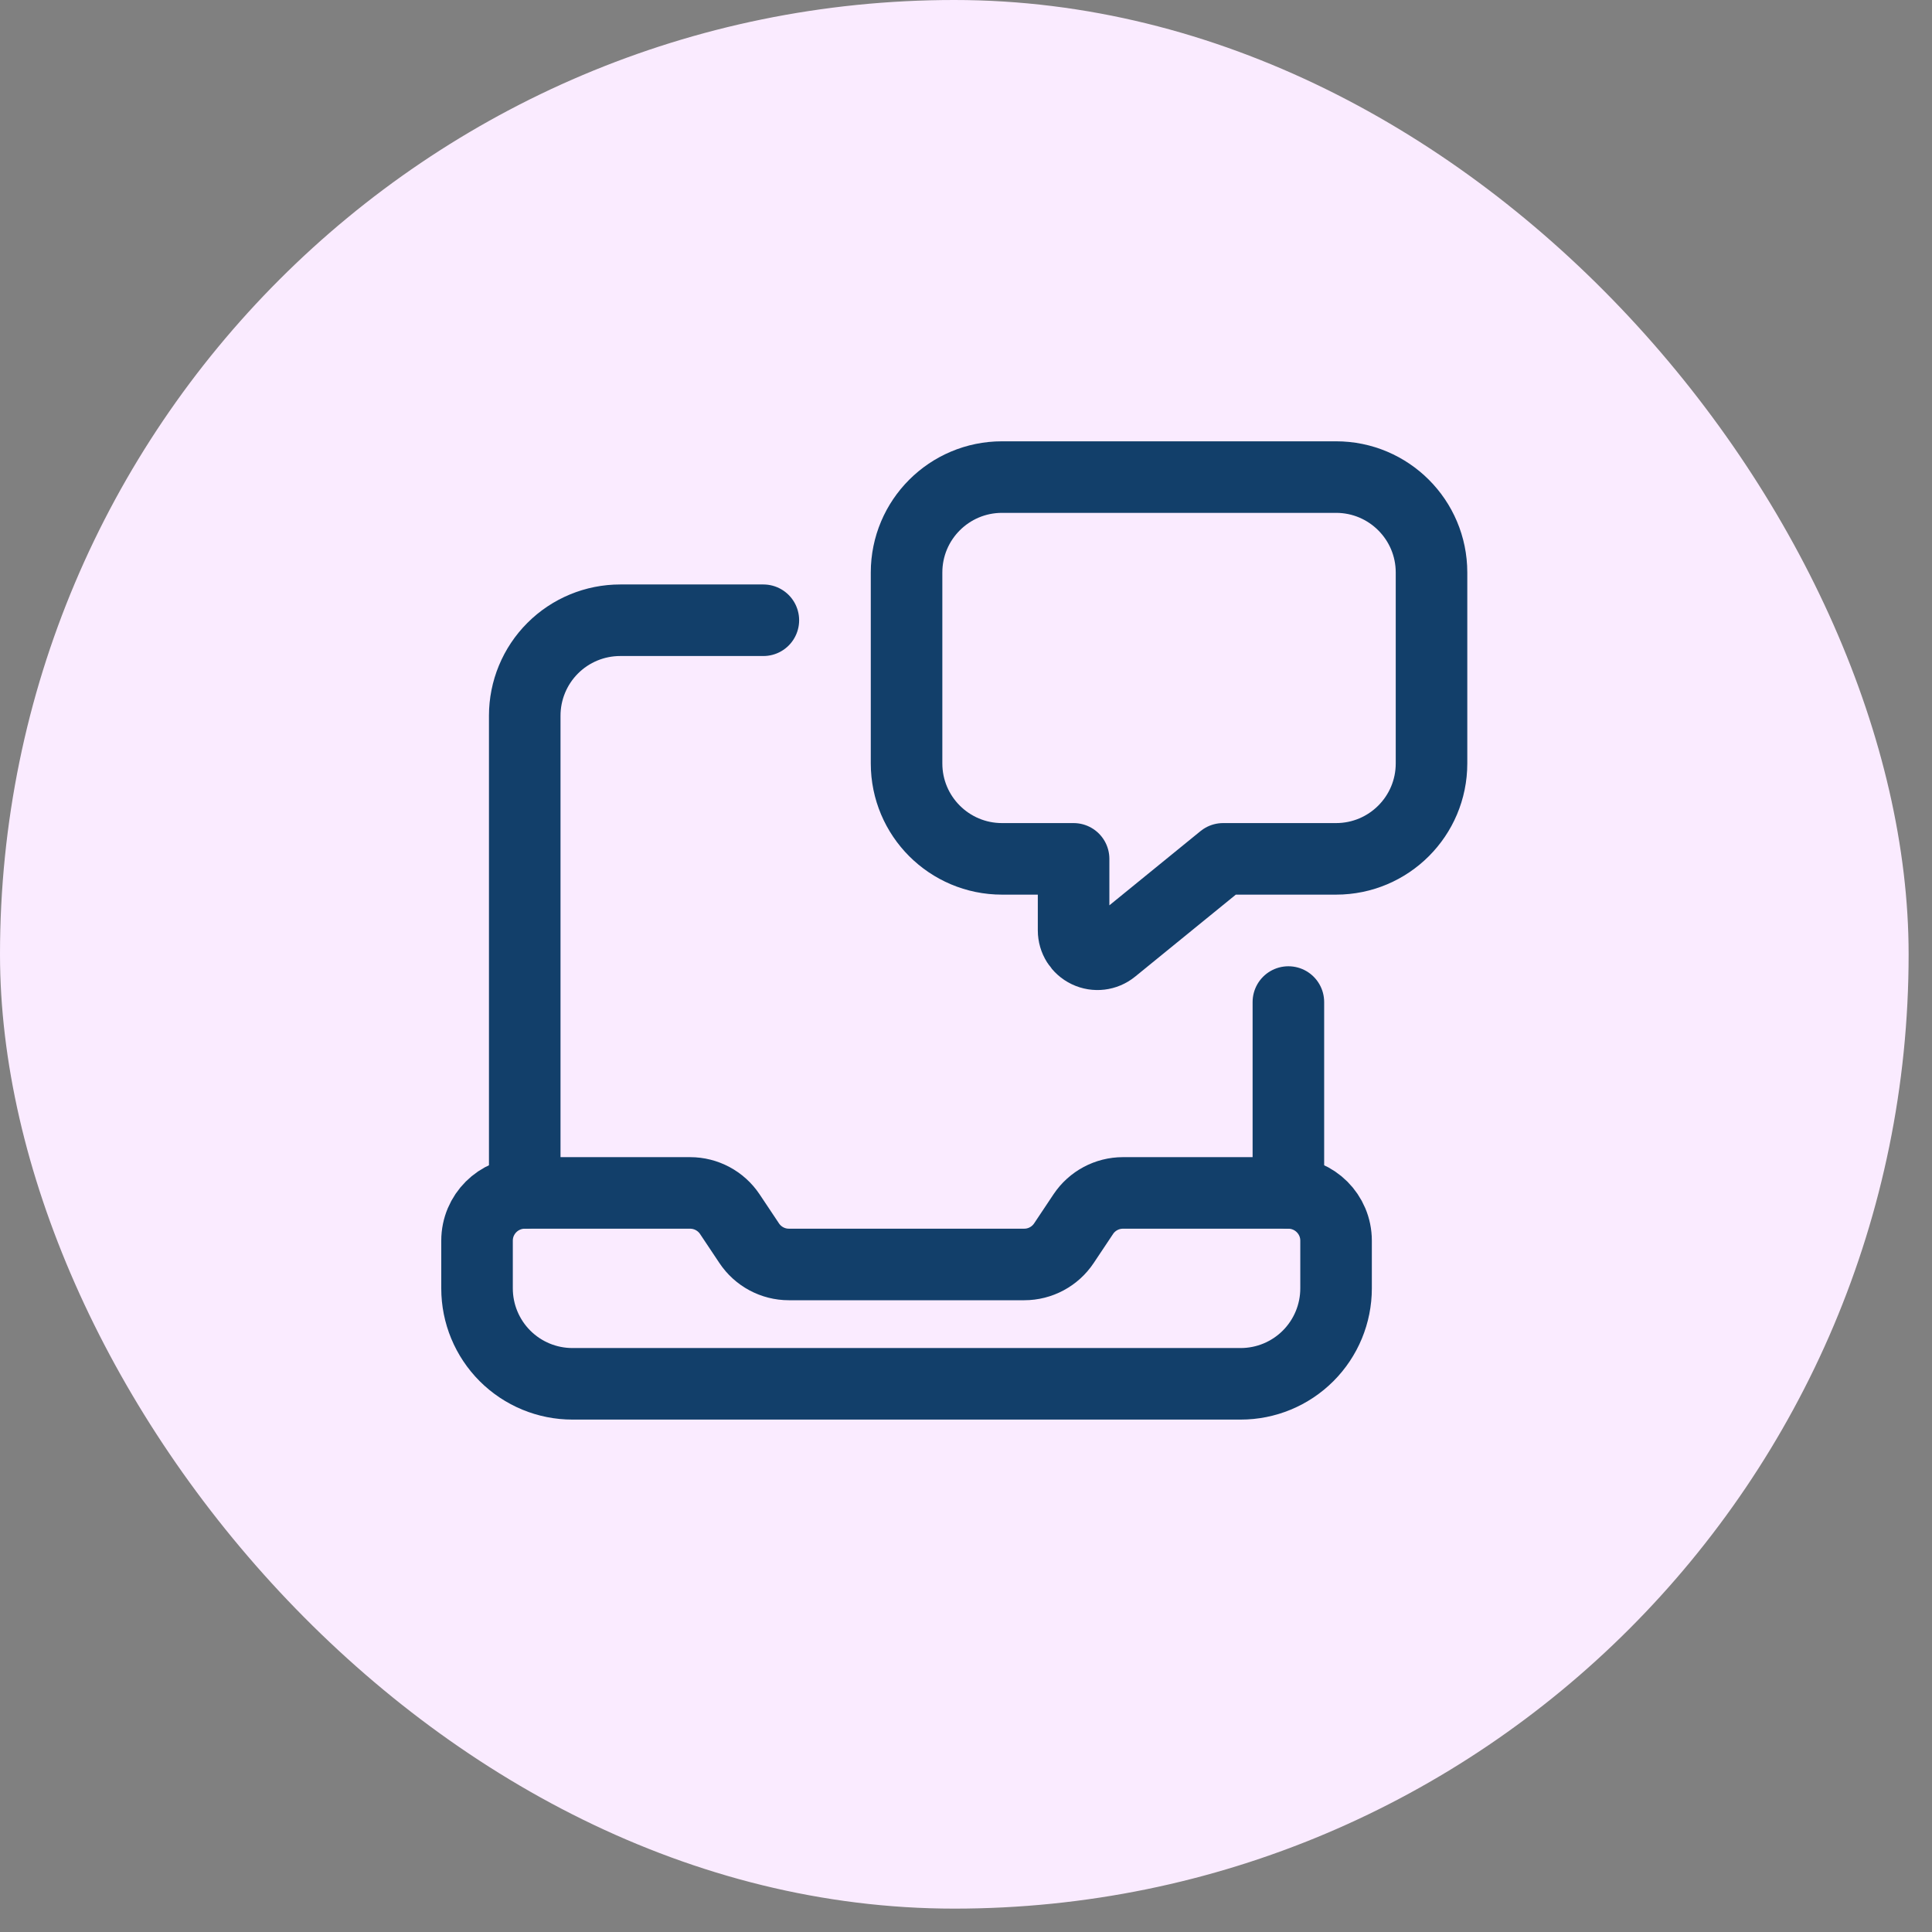 <svg width="81" height="81" viewBox="0 0 81 81" fill="none" xmlns="http://www.w3.org/2000/svg">
<rect x="0" y="0" width="81" height="81" fill="#808080" stroke="none"/>
<rect width="80.02" height="80.02" rx="40.01" fill="#FAEBFF"/>
<path fill-rule="evenodd" clip-rule="evenodd" d="M54.014 50.014H47.081C46.412 50.014 45.788 50.348 45.417 50.904L44.604 52.123C44.233 52.679 43.608 53.014 42.94 53.013H33.075C32.407 53.014 31.782 52.679 31.411 52.123L30.598 50.904C30.226 50.348 29.601 50.014 28.932 50.014H22.001C20.896 50.015 20 50.91 20 52.015V54.016C20 55.077 20.421 56.095 21.172 56.846C21.922 57.596 22.94 58.018 24.002 58.017H52.013C53.075 58.018 54.093 57.596 54.843 56.846C55.594 56.095 56.015 55.077 56.015 54.016V52.015C56.015 50.91 55.119 50.015 54.014 50.014V50.014Z" stroke="#123F6A" stroke-width="3" stroke-linecap="round" stroke-linejoin="round"/>
<path d="M54.016 50.014V42.011" stroke="#123F6A" stroke-width="3" stroke-linecap="round" stroke-linejoin="round"/>
<path fill-rule="evenodd" clip-rule="evenodd" d="M45.011 36.008V39.008C45.011 39.394 45.233 39.745 45.582 39.911C45.93 40.077 46.343 40.027 46.643 39.783L51.279 36.008H56.015C58.225 36.008 60.017 34.217 60.017 32.007V24.003C60.017 21.793 58.225 20.002 56.015 20.002H42.01C39.799 20.002 38.008 21.793 38.008 24.003V32.007C38.008 34.217 39.799 36.008 42.01 36.008H45.011Z" stroke="#123F6A" stroke-width="3" stroke-linecap="round" stroke-linejoin="round"/>
<path d="M22 50.014V30.006C22 28.945 22.421 27.926 23.172 27.176C23.922 26.425 24.94 26.004 26.002 26.004H32.004" stroke="#123F6A" stroke-width="3" stroke-linecap="round" stroke-linejoin="round"/>
</svg>
